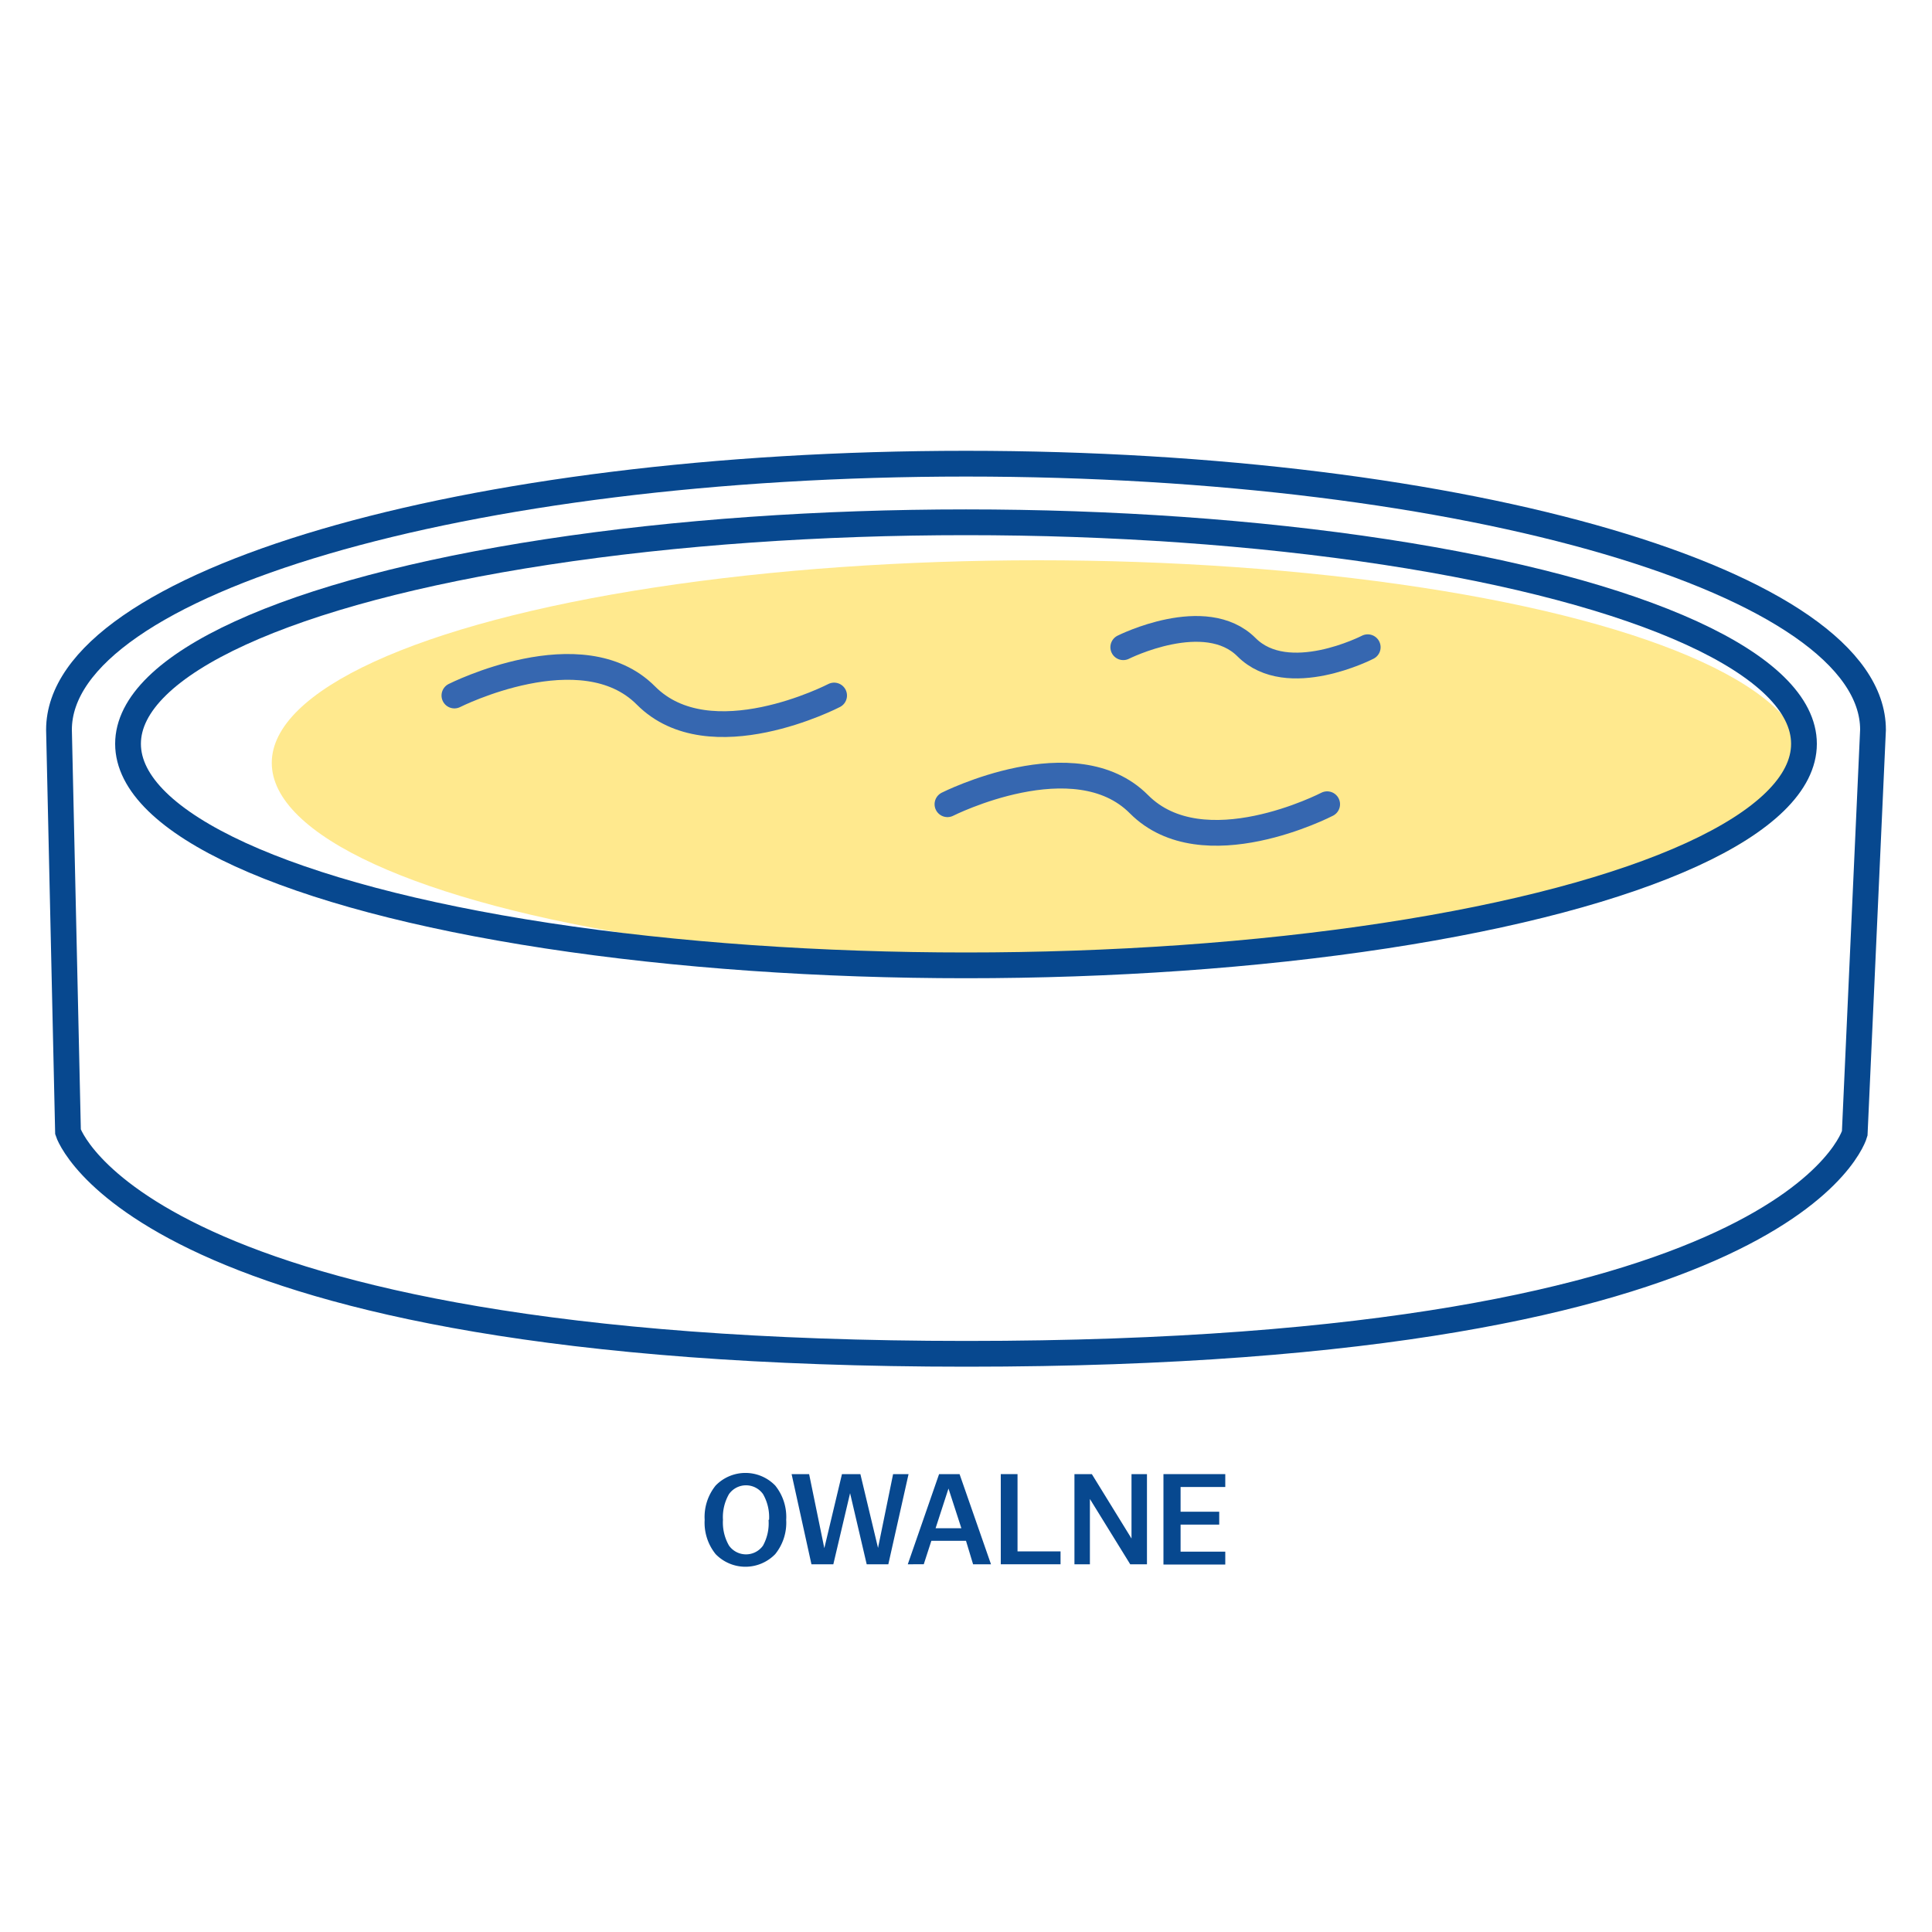 <svg id="Warstwa_1" data-name="Warstwa 1" xmlns="http://www.w3.org/2000/svg" viewBox="0 0 150 150"><defs><style>.cls-1{fill:#ffdb43;opacity:0.6;}.cls-2{fill:#07488f;}.cls-3,.cls-4{fill:none;stroke-linecap:round;stroke-width:2px;}.cls-3{stroke:#07488f;stroke-miterlimit:10;}.cls-4{stroke:#3667b0;stroke-linejoin:round;}</style></defs><title>ikonki</title><ellipse class="cls-1" cx="80.58" cy="59.23" rx="59.48" ry="15.73"/><path class="cls-2" d="M54.71,118v0a3.88,3.88,0,0,1,.85-2.66,3.22,3.22,0,0,1,4.63,0,3.88,3.88,0,0,1,.85,2.66v0a3.88,3.88,0,0,1-.85,2.66,3.22,3.22,0,0,1-4.63,0A3.88,3.88,0,0,1,54.71,118Zm5,0v0a3.59,3.59,0,0,0-.47-2,1.62,1.62,0,0,0-2.64,0,3.59,3.59,0,0,0-.47,2v0a3.59,3.59,0,0,0,.47,2,1.62,1.62,0,0,0,2.64,0A3.59,3.59,0,0,0,59.67,118Z"/><path class="cls-2" d="M61.46,114.45h1.36L64,120.2l1.37-5.75h1.43l1.37,5.73,1.17-5.73h1.2l-1.57,7H67.29L66,115.93l-1.3,5.52H63Z"/><path class="cls-2" d="M72.91,114.45H74.5l2.44,7H75.55L75,119.63H72.31l-.59,1.82H70.48Zm1.73,4.2-1-3.08-1,3.08Z"/><path class="cls-2" d="M77.7,114.45H79v6h3.34v1H77.7Z"/><path class="cls-2" d="M83.42,114.45h1.35l3.08,5v-5h1.2v7h-1.3l-3.13-5.07v5.07h-1.2Z"/><path class="cls-2" d="M90.33,114.45h4.8v1H91.66v1.92h3v1h-3v2.1h3.47v1h-4.8Z"/><ellipse class="cls-3" cx="75" cy="57.75" rx="65.06" ry="17.2"/><path class="cls-3" d="M145.42,56.66C145.42,45.25,113.89,36,75,36S4.58,45.25,4.58,56.66l.7,31.22s5.46,17.23,69.77,17.23S144,88,144,88Z"/><path class="cls-4" d="M35.28,54s9.9-5,14.87,0,14.61,0,14.61,0"/><path class="cls-4" d="M73.56,62.44s9.9-5,14.87,0,14.61,0,14.61,0"/><path class="cls-4" d="M87.21,50.25s6.37-3.2,9.57,0,9.41,0,9.41,0"/></svg>